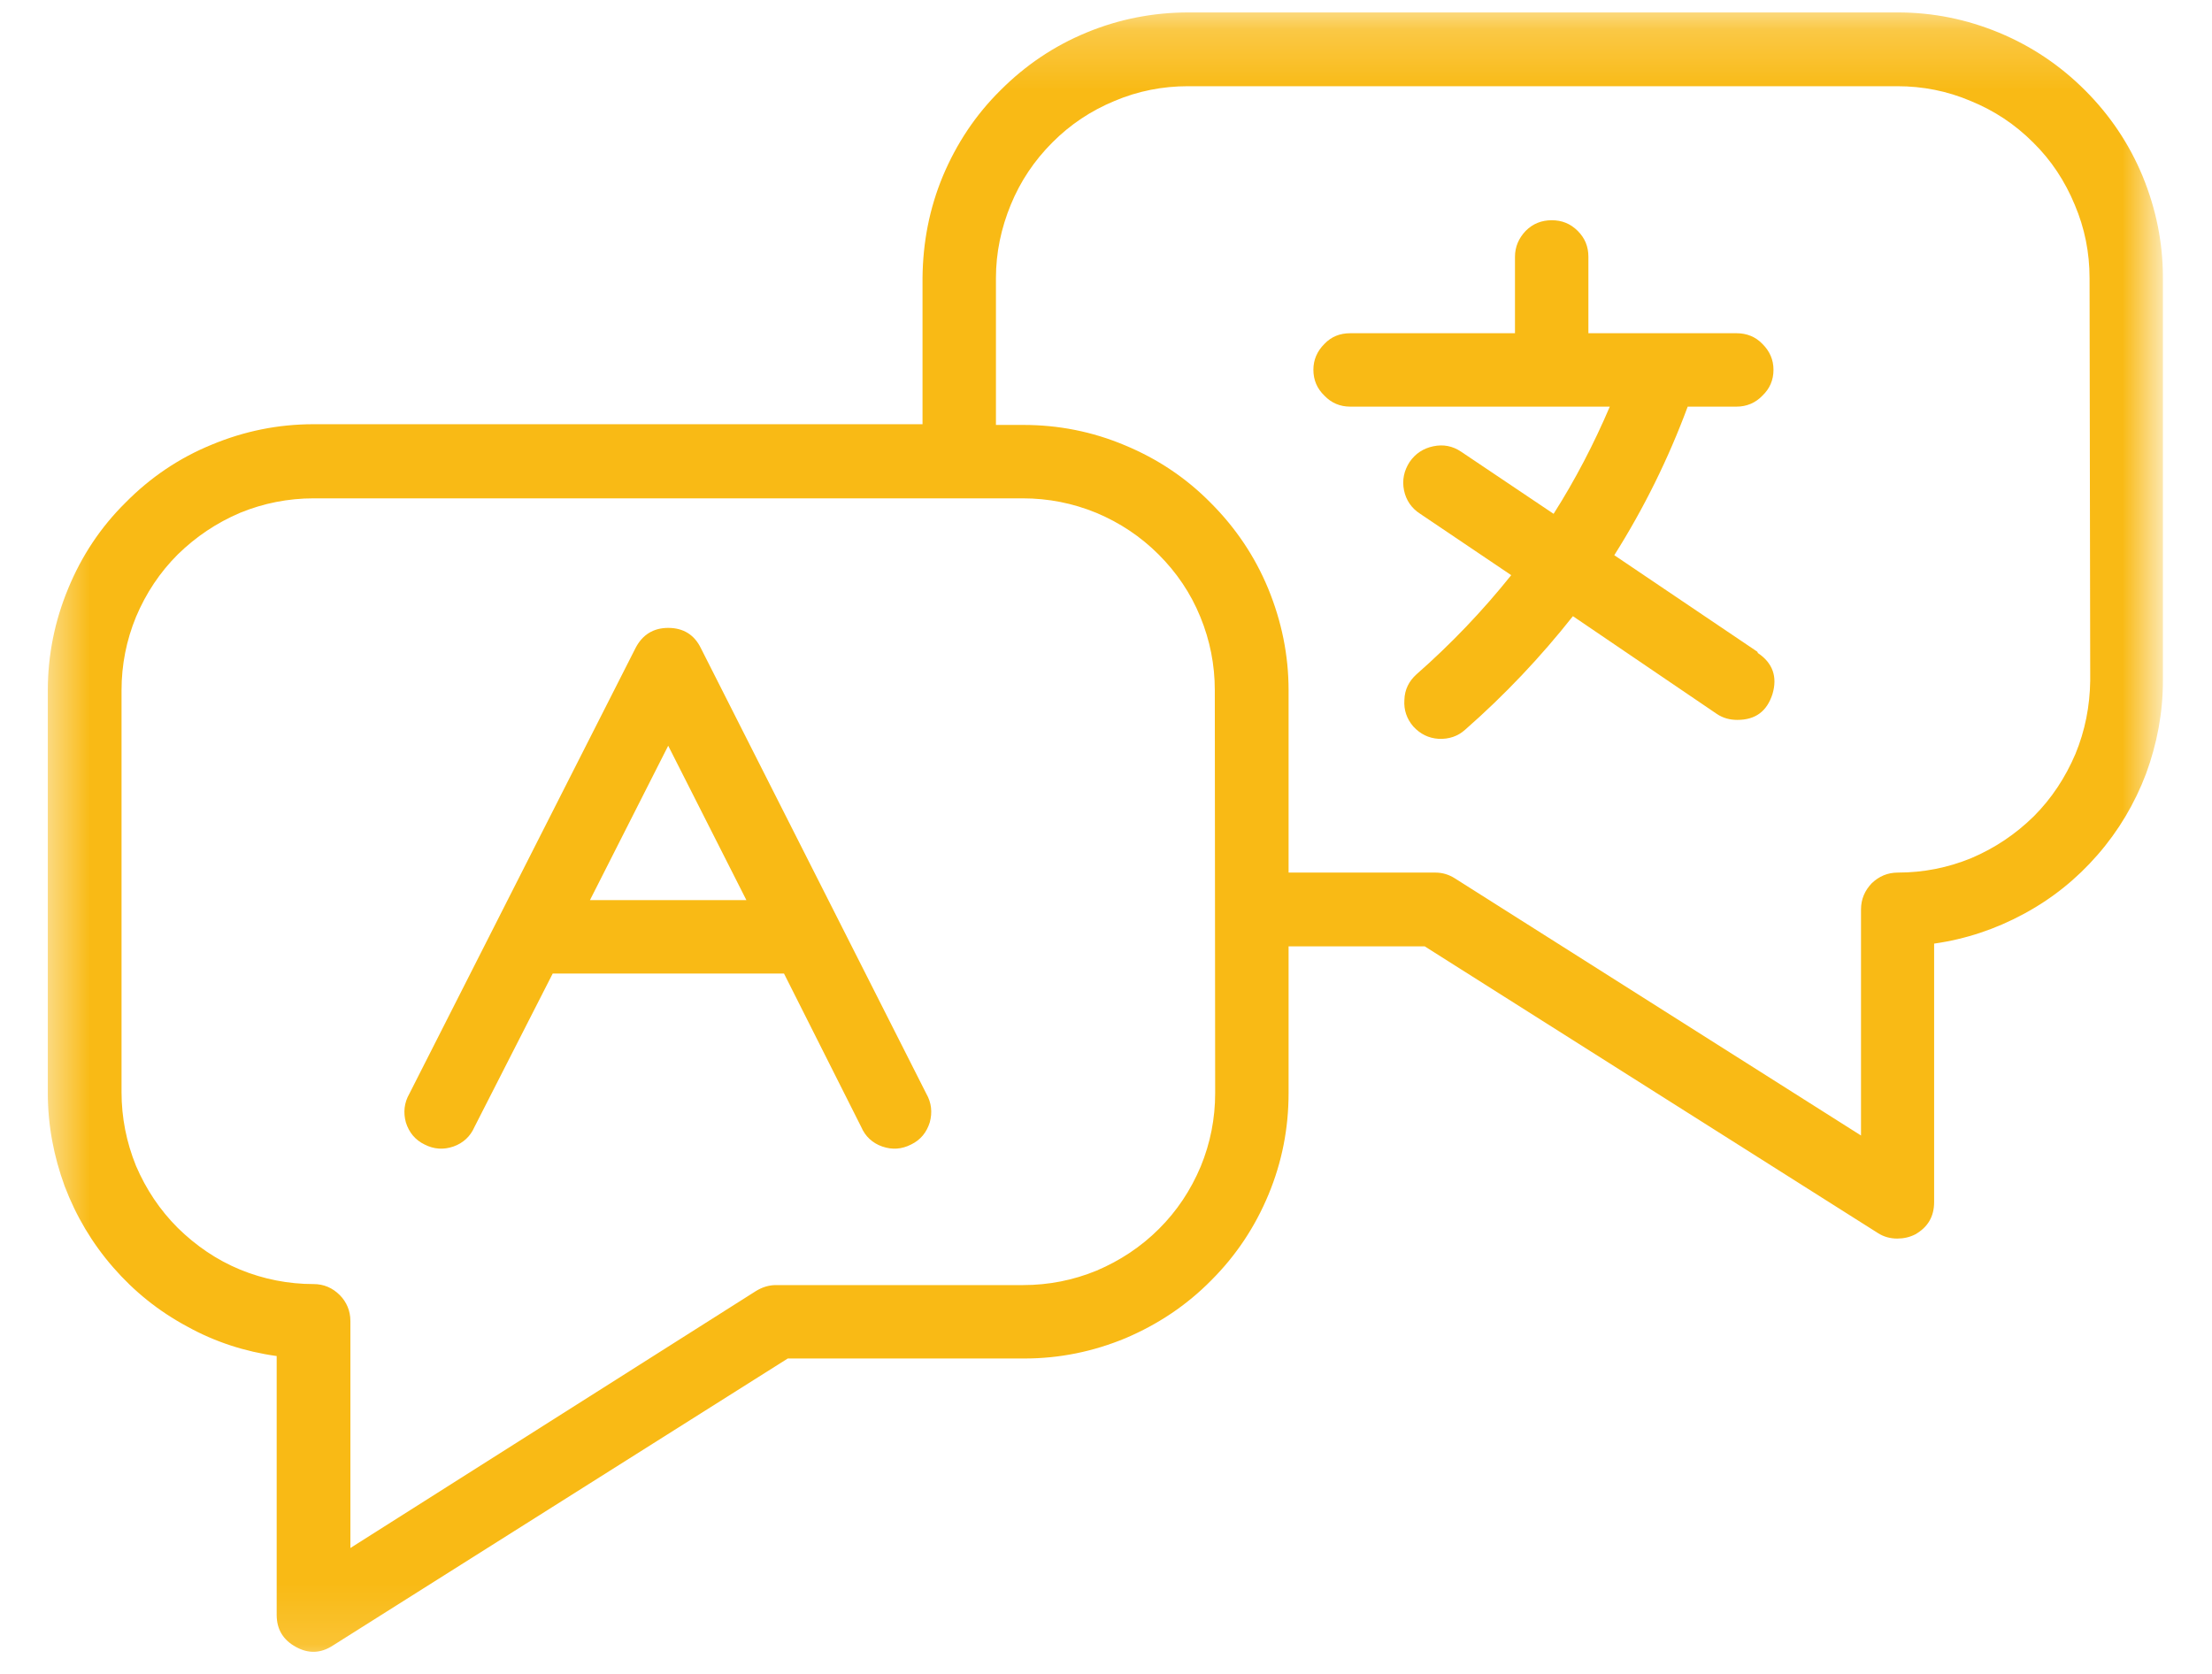 <svg width="37" height="28" viewBox="0 0 37 28" fill="none" xmlns="http://www.w3.org/2000/svg">
<mask id="mask0_47_19338" style="mask-type:luminance" maskUnits="userSpaceOnUse" x="0" y="0" width="37" height="28">
<path d="M0.644 0.208H36.047V27.866H0.644V0.208Z" fill="white"/>
</mask>
<g mask="url(#mask0_47_19338)">
<path d="M31.746 0.208H19.882C19.294 0.208 18.723 0.318 18.181 0.542C17.633 0.767 17.155 1.09 16.74 1.505C16.319 1.92 16.002 2.398 15.771 2.946C15.546 3.488 15.437 4.053 15.431 4.647V7.096H5.244C4.651 7.096 4.086 7.212 3.544 7.437C2.996 7.661 2.518 7.984 2.102 8.405C1.682 8.82 1.365 9.299 1.14 9.846C0.915 10.388 0.8 10.959 0.8 11.547V18.285C0.8 18.821 0.898 19.34 1.082 19.842C1.272 20.343 1.543 20.799 1.895 21.202C2.247 21.606 2.656 21.934 3.129 22.188C3.596 22.447 4.097 22.609 4.628 22.683V27.013C4.628 27.255 4.737 27.433 4.95 27.549C5.158 27.664 5.365 27.658 5.567 27.526L13.177 22.724H17.138C17.72 22.724 18.285 22.609 18.827 22.384C19.369 22.153 19.847 21.836 20.262 21.415C20.677 21 20.994 20.522 21.219 19.98C21.444 19.438 21.554 18.873 21.554 18.285V15.83H23.831L31.412 20.626C31.51 20.689 31.619 20.718 31.735 20.718C31.844 20.718 31.942 20.695 32.034 20.649C32.248 20.528 32.352 20.349 32.352 20.107V15.784C32.882 15.709 33.383 15.541 33.85 15.288C34.323 15.034 34.732 14.706 35.084 14.302C35.436 13.899 35.707 13.443 35.897 12.942C36.081 12.44 36.179 11.921 36.179 11.385V4.647C36.179 4.059 36.064 3.494 35.839 2.946C35.614 2.404 35.292 1.926 34.877 1.511C34.462 1.096 33.983 0.773 33.441 0.548C32.899 0.323 32.334 0.208 31.746 0.208ZM20.326 18.285C20.326 18.712 20.245 19.121 20.084 19.513C19.916 19.911 19.686 20.257 19.386 20.556C19.086 20.856 18.735 21.087 18.343 21.254C17.951 21.415 17.541 21.496 17.115 21.496H12.981C12.86 21.496 12.751 21.531 12.647 21.594L5.861 25.894V22.096C5.861 21.928 5.798 21.779 5.683 21.663C5.561 21.542 5.417 21.479 5.244 21.479C4.824 21.479 4.408 21.398 4.016 21.237C3.624 21.075 3.279 20.839 2.973 20.539C2.673 20.239 2.443 19.893 2.275 19.502C2.114 19.104 2.033 18.695 2.033 18.268V11.547C2.033 11.12 2.114 10.711 2.275 10.319C2.443 9.921 2.673 9.575 2.973 9.275C3.279 8.976 3.624 8.745 4.016 8.578C4.408 8.417 4.824 8.336 5.244 8.336H17.109C17.535 8.336 17.945 8.417 18.337 8.578C18.735 8.745 19.08 8.976 19.38 9.275C19.68 9.575 19.916 9.921 20.078 10.319C20.239 10.711 20.32 11.12 20.32 11.547L20.326 18.285ZM34.963 11.385C34.957 11.812 34.877 12.221 34.715 12.613C34.548 13.005 34.317 13.357 34.018 13.656C33.712 13.956 33.366 14.187 32.974 14.354C32.582 14.515 32.173 14.596 31.746 14.596C31.573 14.596 31.429 14.659 31.308 14.775C31.193 14.896 31.129 15.04 31.129 15.213V18.994L24.338 14.694C24.24 14.631 24.131 14.596 24.009 14.596H21.554V11.547C21.554 10.959 21.438 10.394 21.213 9.846C20.989 9.304 20.666 8.826 20.251 8.411C19.836 7.99 19.357 7.673 18.815 7.448C18.268 7.218 17.703 7.108 17.115 7.108H16.659V4.652C16.659 4.226 16.746 3.817 16.907 3.425C17.068 3.033 17.299 2.687 17.605 2.381C17.904 2.081 18.25 1.851 18.642 1.689C19.034 1.522 19.449 1.442 19.87 1.442H31.735C32.161 1.442 32.571 1.522 32.963 1.689C33.36 1.851 33.706 2.081 34.006 2.381C34.312 2.681 34.542 3.033 34.704 3.425C34.871 3.817 34.952 4.226 34.952 4.652L34.963 11.385Z" fill="#F9BA15"/>
</g>
<path d="M11.724 10.843C11.615 10.618 11.43 10.503 11.177 10.503C10.929 10.503 10.744 10.618 10.629 10.843L6.847 18.296C6.761 18.446 6.743 18.608 6.789 18.775C6.841 18.942 6.945 19.069 7.101 19.144C7.256 19.224 7.418 19.236 7.585 19.178C7.746 19.121 7.867 19.011 7.937 18.85L9.245 16.285H13.114L14.405 18.85C14.474 19.011 14.595 19.121 14.757 19.178C14.924 19.236 15.085 19.224 15.241 19.144C15.397 19.069 15.5 18.942 15.552 18.775C15.598 18.608 15.581 18.446 15.495 18.296L11.724 10.843ZM9.868 15.057L11.177 12.474L12.485 15.057H9.868Z" fill="#F9BA15"/>
<path d="M29.394 10.901L27.002 9.287C27.497 8.503 27.907 7.673 28.23 6.802H29.048C29.215 6.802 29.365 6.739 29.48 6.618C29.602 6.502 29.665 6.358 29.665 6.185C29.665 6.018 29.602 5.874 29.48 5.753C29.365 5.632 29.215 5.574 29.048 5.574H26.569V4.295C26.569 4.127 26.512 3.983 26.39 3.862C26.269 3.741 26.125 3.684 25.958 3.684C25.785 3.684 25.641 3.741 25.52 3.862C25.405 3.983 25.341 4.127 25.341 4.295V5.574H22.585C22.413 5.574 22.268 5.632 22.153 5.753C22.032 5.874 21.969 6.018 21.969 6.185C21.969 6.358 22.032 6.502 22.153 6.618C22.268 6.739 22.413 6.802 22.585 6.802H26.927C26.661 7.425 26.35 8.024 25.987 8.595L24.442 7.557C24.298 7.459 24.142 7.43 23.975 7.465C23.808 7.5 23.675 7.586 23.577 7.73C23.485 7.874 23.45 8.03 23.485 8.203C23.52 8.37 23.612 8.503 23.756 8.595L25.278 9.621C24.799 10.22 24.269 10.774 23.692 11.281C23.566 11.396 23.496 11.535 23.491 11.708C23.479 11.875 23.531 12.025 23.64 12.152C23.756 12.278 23.894 12.348 24.067 12.359C24.234 12.365 24.384 12.319 24.511 12.203C25.168 11.627 25.768 10.993 26.31 10.307L28.72 11.944C28.823 12.013 28.939 12.042 29.06 12.042C29.365 12.042 29.555 11.898 29.648 11.61C29.734 11.322 29.653 11.091 29.405 10.924L29.394 10.901Z" fill="#F9BA15"/>
</svg>

